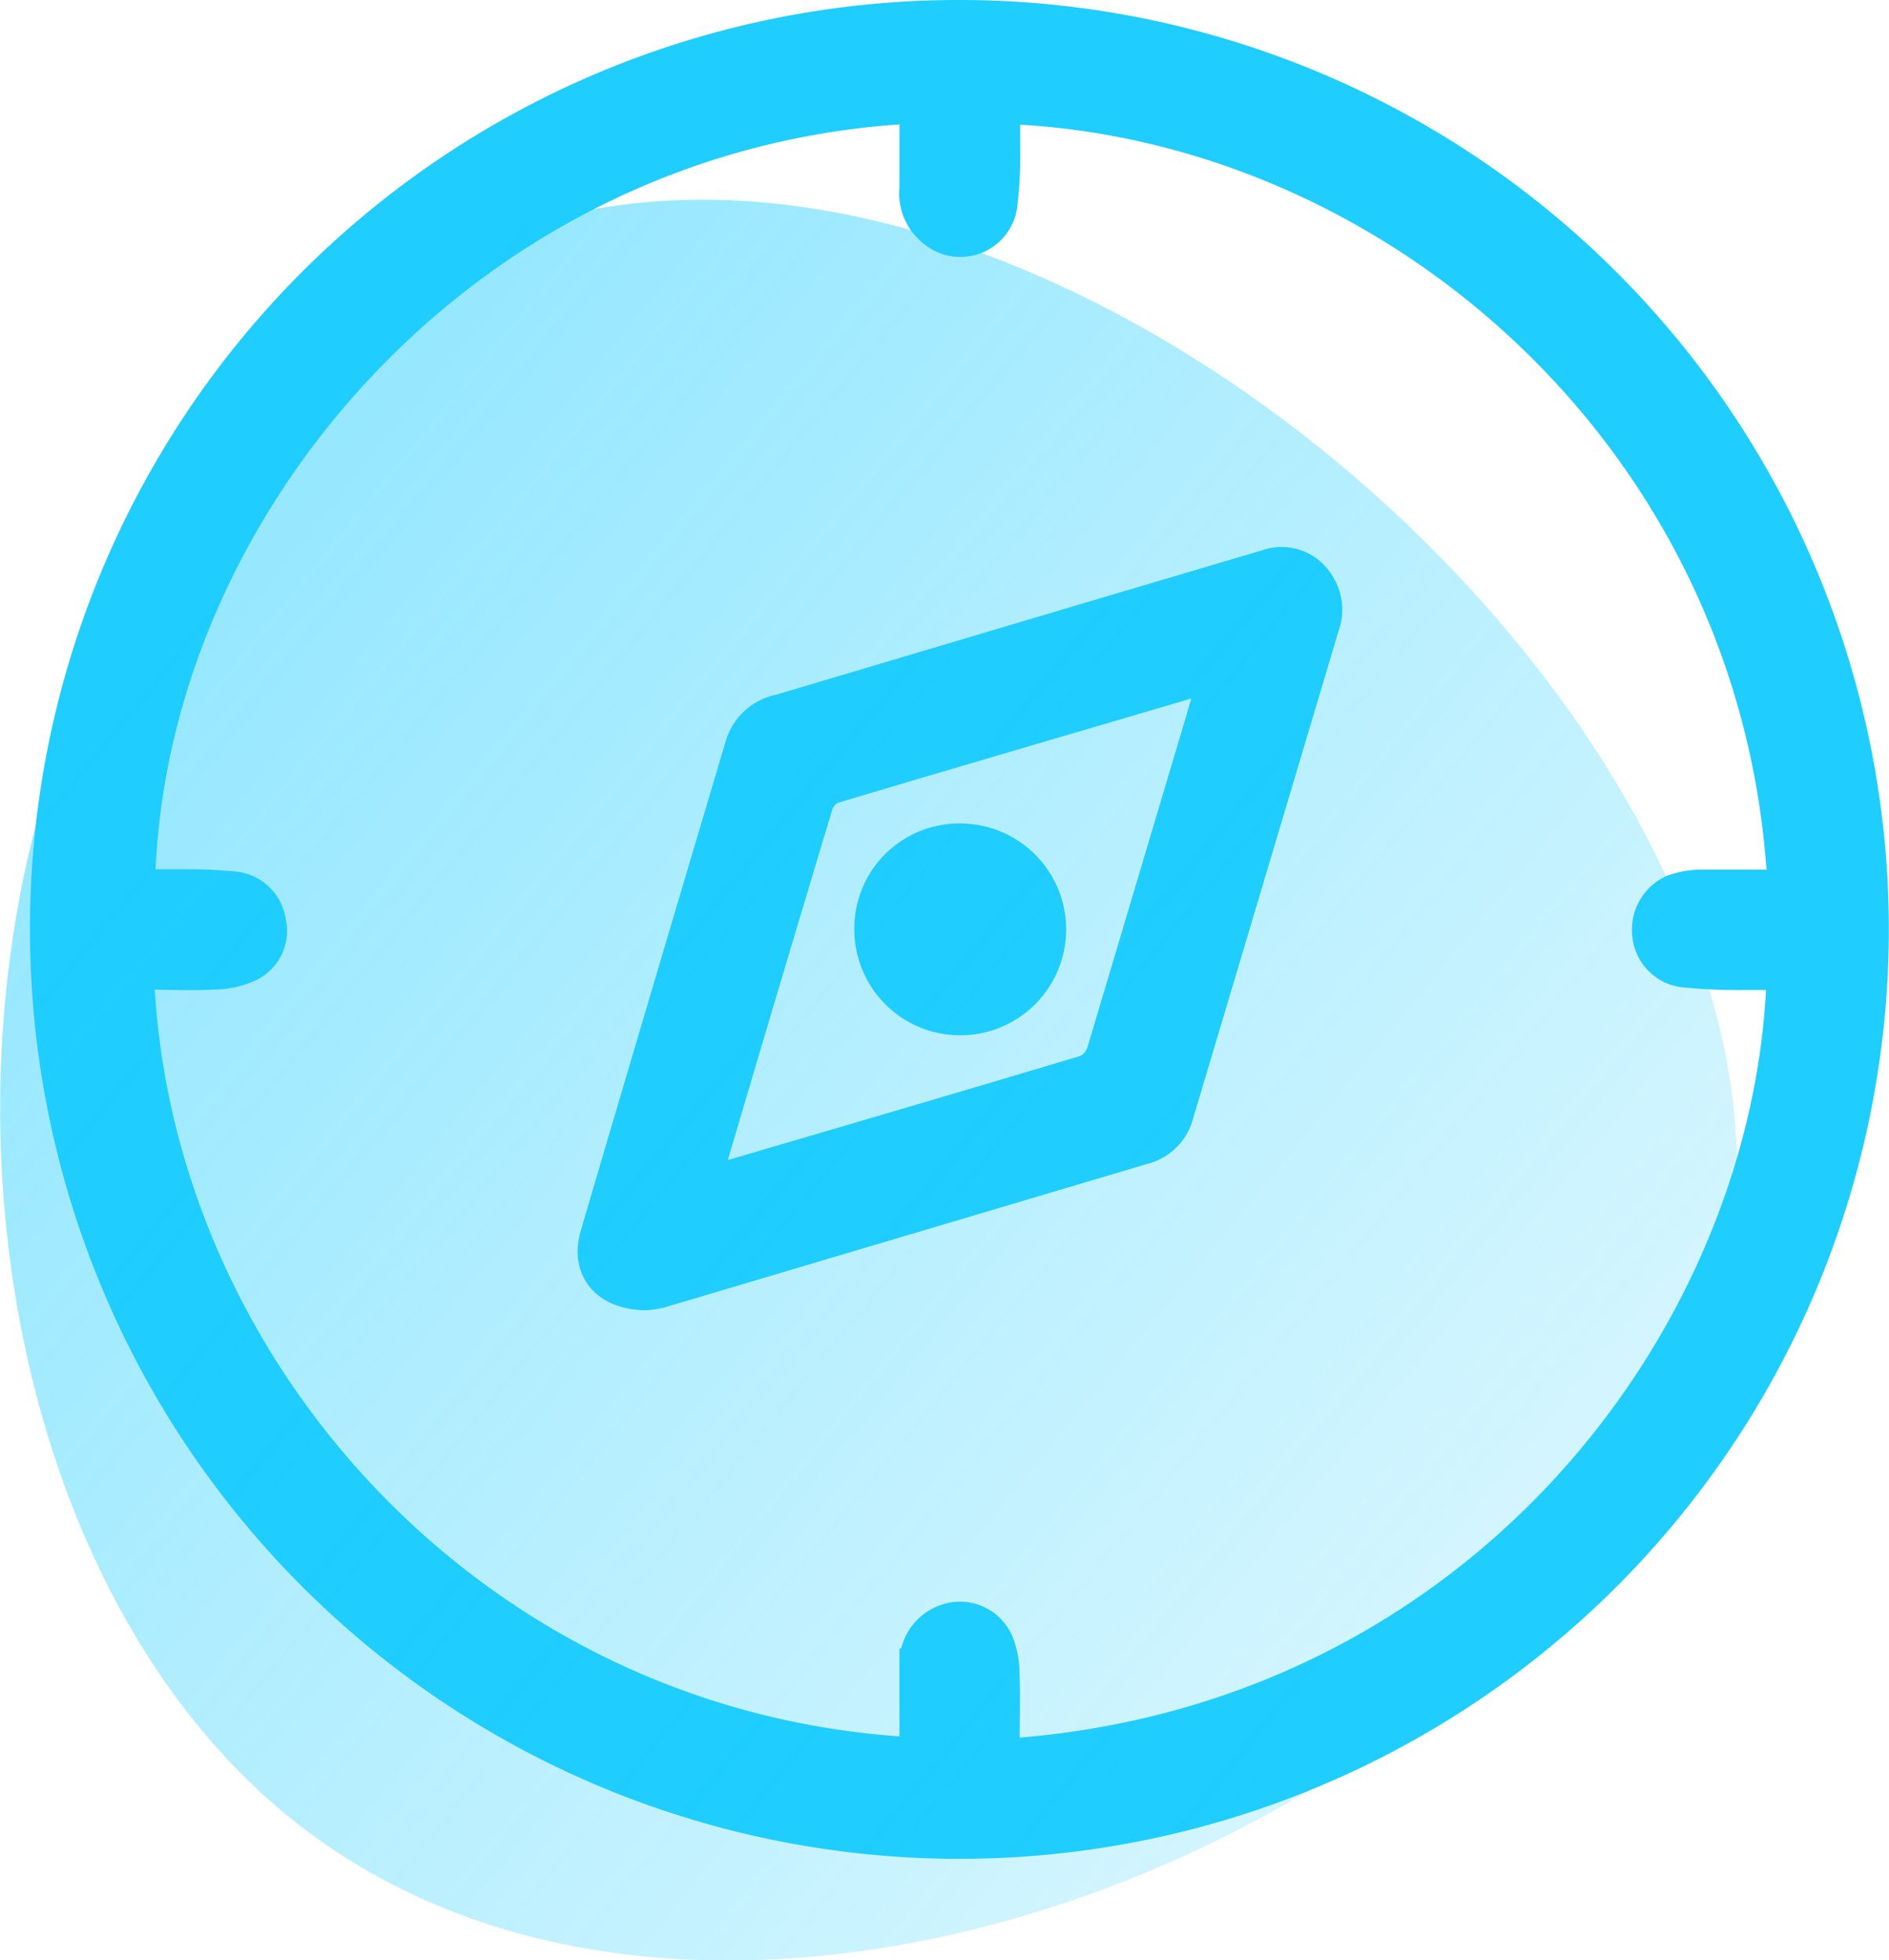 <svg xmlns="http://www.w3.org/2000/svg" xmlns:xlink="http://www.w3.org/1999/xlink" viewBox="0 0 115.93 120.31"><defs><style>.cls-1{fill:#1fcdff;stroke:#1fcdff;stroke-miterlimit:10;stroke-width:1.76px;}.cls-2{fill:url(#linear-gradient);}</style><linearGradient id="linear-gradient" x1="1052.43" y1="2308.55" x2="1052.43" y2="2195.15" gradientTransform="matrix(-0.58, 0.71, -0.74, -0.6, 2322.12, 667.6)" gradientUnits="userSpaceOnUse"><stop offset="0" stop-color="#1fcdff" stop-opacity="0.5"/><stop offset="1" stop-color="#1fcdff" stop-opacity="0.2"/></linearGradient></defs><title>competitor tracking</title><g id="Layer_2" data-name="Layer 2"><g id="Layer_1-2" data-name="Layer 1"><g id="tCU3Uc.tif"><path class="cls-1" d="M58.9.88A56.16,56.16,0,1,1,2.72,57.1,56.11,56.11,0,0,1,58.9.88Zm2.83,5.85c0,.85,0,1.6,0,2.36a25.53,25.53,0,0,1-.19,3.61,2.64,2.64,0,0,1-4.24,1.62,3.06,3.06,0,0,1-1.22-2.78c0-1.61,0-3.22,0-4.84C28.76,8.09,9.15,31.21,8.64,54.23c.83,0,1.66,0,2.48,0a29.55,29.55,0,0,1,3.4.15,2.56,2.56,0,0,1,2.15,2.2,2.45,2.45,0,0,1-1.32,2.77,5.3,5.3,0,0,1-2.16.5c-1.54.08-3.08,0-4.62,0,1,24.28,20.86,46.26,47.51,47.65,0-.45,0-.9,0-1.35,0-1.37,0-2.73,0-4.1a2.89,2.89,0,0,1,2.23-2.8,2.61,2.61,0,0,1,3,1.49,5.23,5.23,0,0,1,.38,2c.06,1.61,0,3.23,0,4.85,28.89-1.9,46.92-25.56,47.61-47.71-.75,0-1.5,0-2.25,0a32.77,32.77,0,0,1-3.85-.18,2.6,2.6,0,0,1-2.15-2.34,2.74,2.74,0,0,1,1.55-2.78,5.21,5.21,0,0,1,1.88-.33c1.62,0,3.25,0,4.87,0C107.88,27,85.41,7.62,61.73,6.73Z"/><path class="cls-1" d="M39.66,79.53c-2.52,0-3.8-1.63-3.17-3.77q4.42-15,8.9-30.05a3.22,3.22,0,0,1,2.49-2.23l19.69-5.86c3.38-1,6.75-2,10.13-3A2.75,2.75,0,0,1,81,35.77a3,3,0,0,1,.3,2.72L72.37,68.42a3,3,0,0,1-2.15,2.15L40.52,79.4A5.75,5.75,0,0,1,39.66,79.53ZM74.33,41.76a3.56,3.56,0,0,0-.58,0C66.19,44,58.64,46.19,51.1,48.45a1.63,1.63,0,0,0-.87,1q-3.34,11.09-6.61,22.19a3.72,3.72,0,0,0-.06.8c7.78-2.29,15.45-4.53,23.09-6.82a1.79,1.79,0,0,0,.93-1.09c2-6.7,4-13.42,6-20.13C73.83,43.56,74.07,42.7,74.33,41.76Z"/><path class="cls-1" d="M53.31,57A5.56,5.56,0,0,1,59,51.42,5.62,5.62,0,1,1,53.31,57Z"/></g><path class="cls-2" d="M17.67,111.46C1,97.82-4.15,69,3.42,46.55,5.2,41.3,13.18,20.12,31.86,14c32.25-10.63,78,29.55,74.57,61.23C102.9,108,46.4,134.9,17.67,111.46Z"/></g></g></svg>